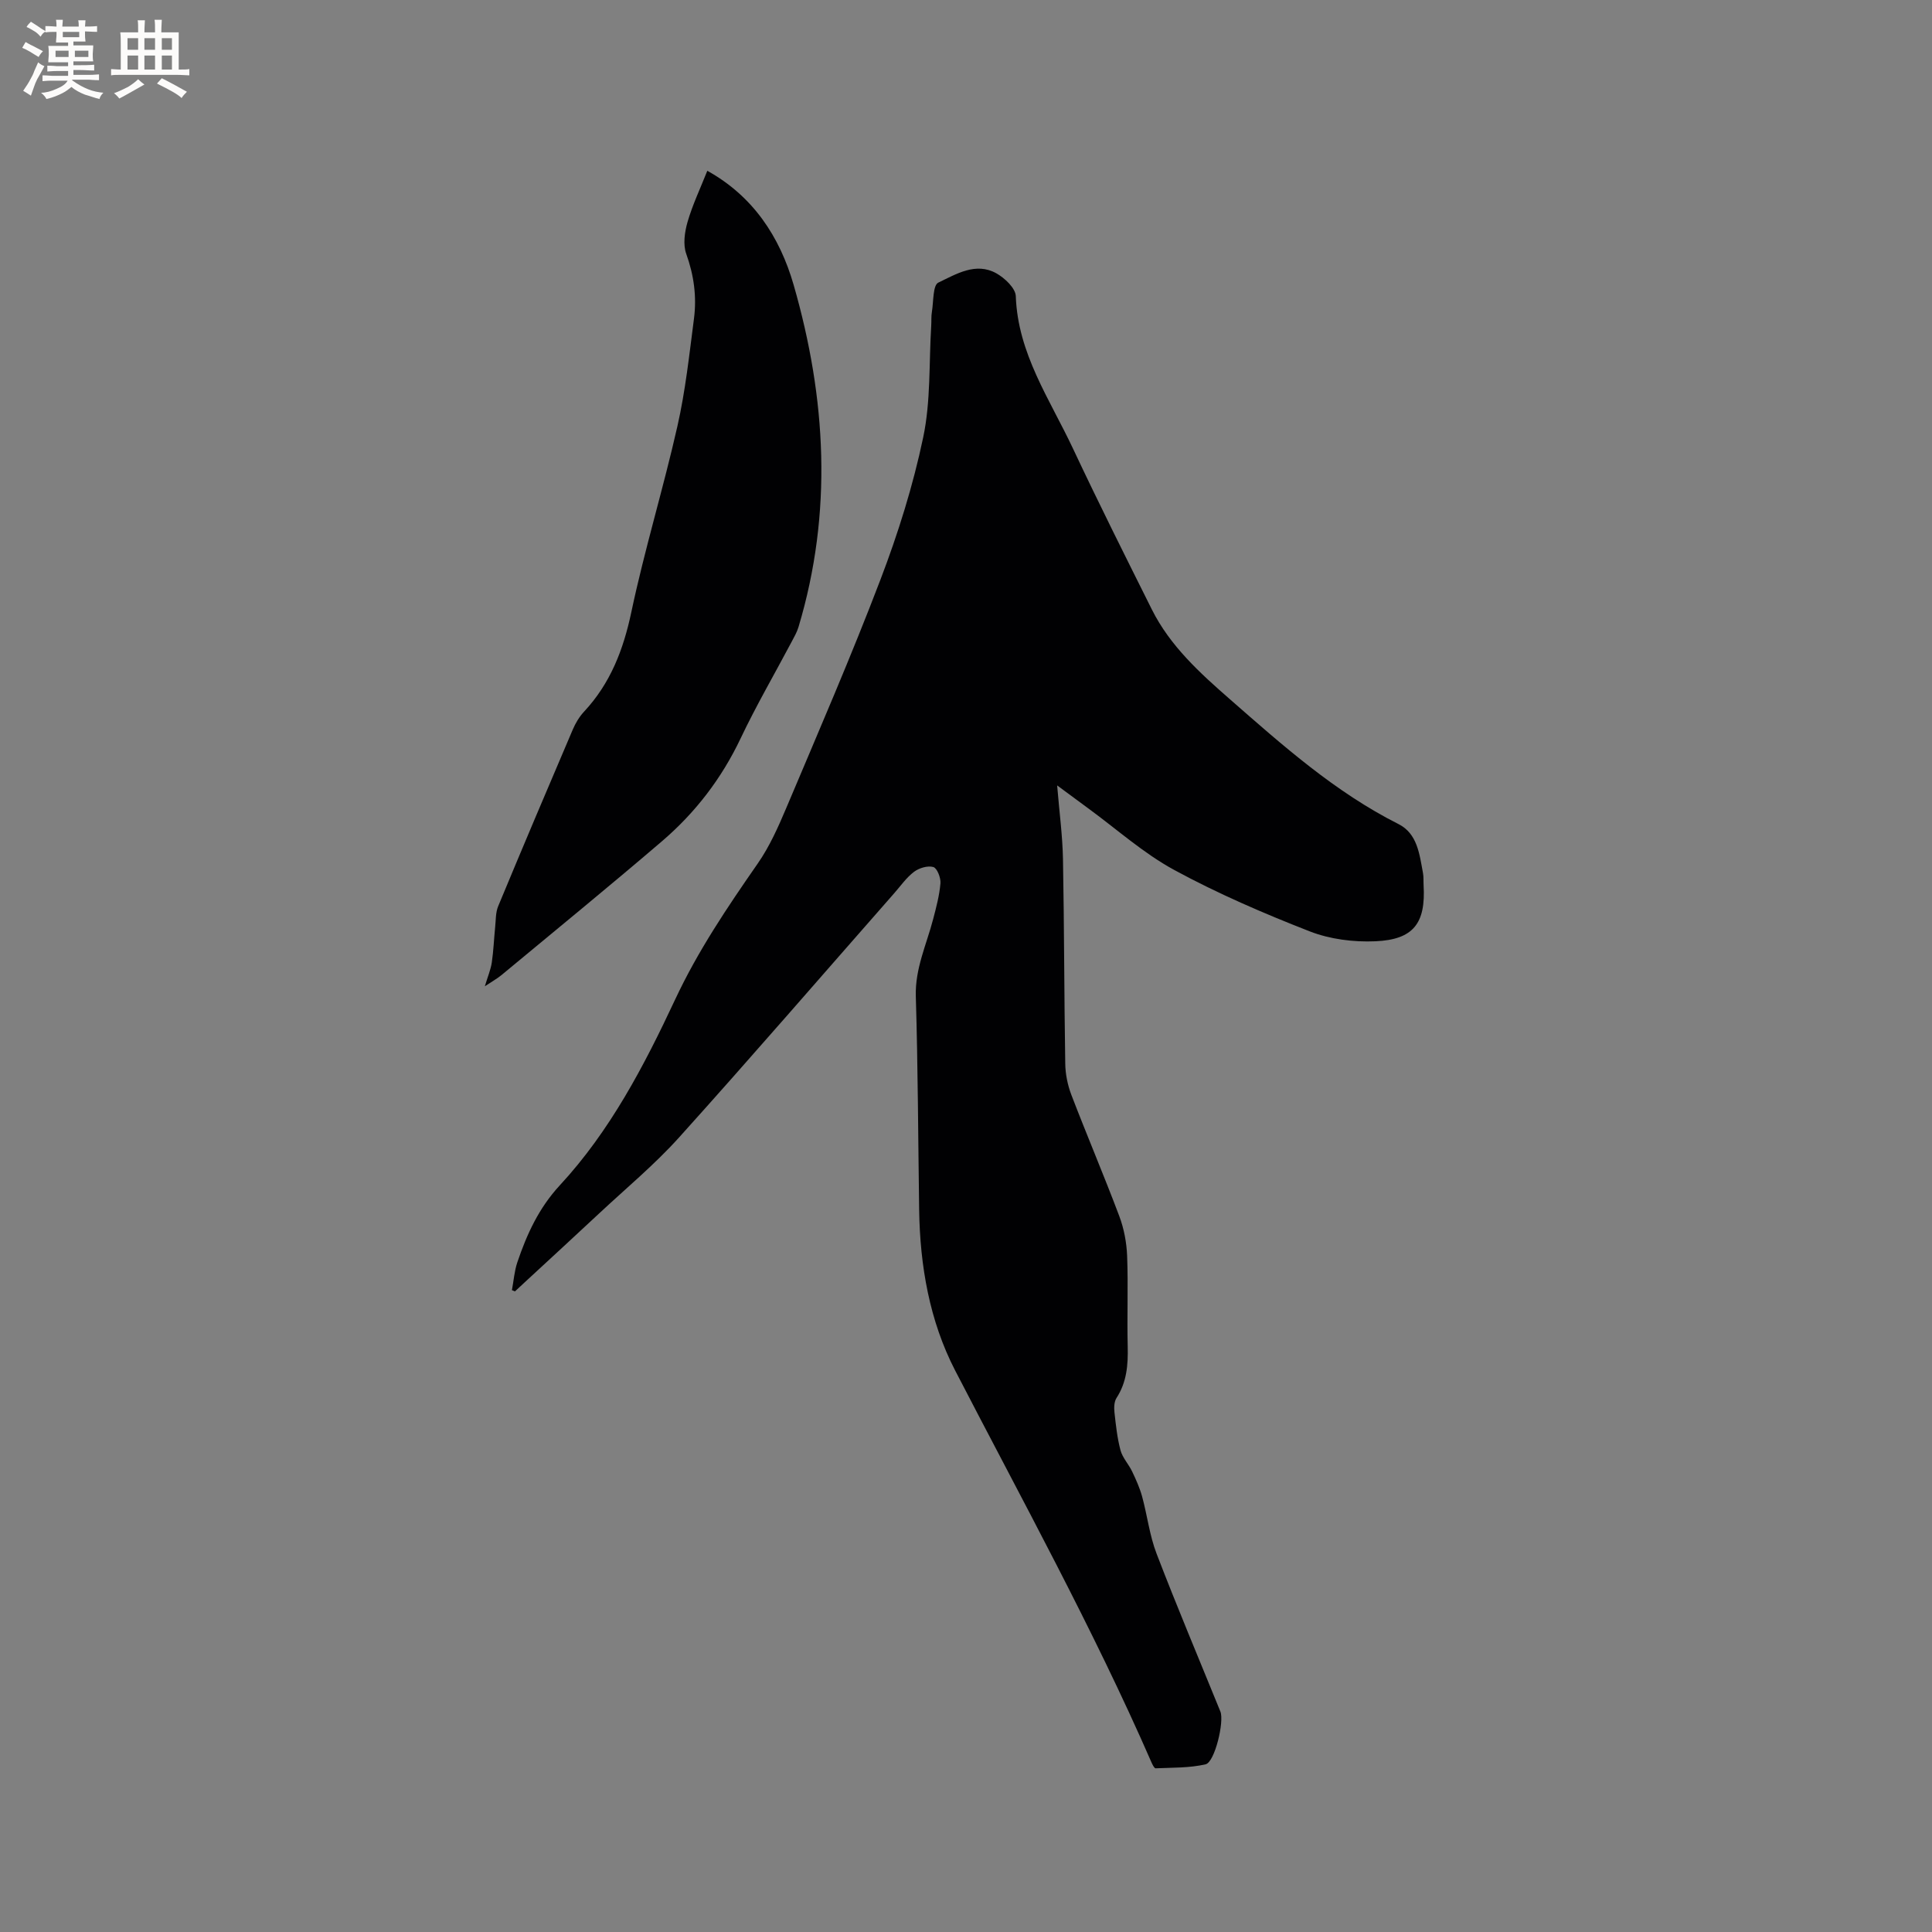 <svg enable-background="new 0 0 400 400" viewBox="0 0 400 400" xmlns="http://www.w3.org/2000/svg"><rect x="0" y="0" width="400" height="400" fill="#808080" stroke="none"/><path d="m105.99 267.11c.36-1.92.5-3.91 1.11-5.74 1.97-5.83 4.46-11.27 8.8-15.96 10.41-11.24 17.46-24.75 23.88-38.47 4.71-10.07 10.82-19.12 17.11-28.17 2.44-3.51 4.23-7.54 5.91-11.51 6.63-15.7 13.42-31.34 19.49-47.26 3.65-9.56 6.75-19.45 8.85-29.46 1.58-7.49 1.18-15.4 1.66-23.12.06-.95-.02-1.92.14-2.86.35-2.11.18-5.51 1.33-6.05 3.68-1.75 7.74-4.3 12-1.93 1.74.97 3.98 3.08 4.04 4.73.41 11.9 7.05 21.36 11.82 31.52 5.27 11.21 10.82 22.28 16.35 33.36 3.78 7.56 9.97 13.17 16.17 18.59 10.91 9.55 21.76 19.22 34.9 25.84 3.91 1.97 4.34 6.25 5.06 10.11.16.83.08 1.69.13 2.54.46 7.85-2.06 11.27-9.98 11.61-4.52.2-9.43-.42-13.62-2.06-9.55-3.73-19.04-7.82-28.04-12.71-6.37-3.46-11.9-8.45-17.81-12.76-1.95-1.42-3.88-2.87-6.42-4.74.46 5.55 1.12 10.43 1.21 15.33.26 14.1.24 28.2.47 42.29.03 2.16.49 4.42 1.26 6.44 3.22 8.4 6.75 16.68 9.92 25.1.98 2.6 1.52 5.48 1.63 8.26.24 6.25-.04 12.51.12 18.77.09 3.78-.19 7.35-2.32 10.64-.5.78-.53 2.01-.42 3 .29 2.63.57 5.29 1.25 7.83.42 1.56 1.69 2.88 2.41 4.39.79 1.66 1.56 3.37 2.05 5.13 1.08 3.94 1.55 8.1 3.01 11.89 4.21 10.97 8.78 21.79 13.21 32.68.83 2.04-1.15 10.47-3.06 10.92-3.34.78-6.89.67-10.35.83-.27.01-.65-.75-.85-1.21-12.13-27.78-26.77-54.29-40.67-81.18-5.29-10.24-7.27-21.64-7.44-33.24-.21-14.73-.25-29.47-.69-44.2-.17-5.75 2.21-10.7 3.59-15.99.64-2.44 1.3-4.92 1.51-7.42.09-1.13-.69-3.13-1.47-3.36-1.17-.34-2.95.2-4 .99-1.58 1.19-2.76 2.91-4.09 4.42-14.84 16.88-29.53 33.89-44.57 50.59-5.09 5.65-11.01 10.55-16.58 15.76-4.95 4.63-9.95 9.21-14.92 13.81-.82.76-1.65 1.52-2.47 2.29-.22-.08-.42-.17-.62-.26z" fill="#010103"/><path d="m146.44 35.36c9.44 5.23 14.99 13.61 17.88 23.64 6.75 23.46 8.11 47.09 1.01 70.79-.33 1.1-.92 2.13-1.47 3.16-3.52 6.64-7.31 13.16-10.53 19.94-3.94 8.3-9.39 15.39-16.29 21.29-10.94 9.37-22.11 18.48-33.19 27.68-.89.74-1.92 1.3-3.47 2.34.61-2.03 1.22-3.45 1.44-4.92.36-2.44.45-4.92.7-7.37.15-1.44.08-2.99.62-4.28 5.07-12.22 10.24-24.4 15.44-36.57.57-1.34 1.36-2.67 2.35-3.73 5.45-5.85 8.13-12.8 9.78-20.6 2.73-12.92 6.63-25.6 9.54-38.49 1.66-7.31 2.46-14.82 3.43-22.27.59-4.55-.01-8.99-1.6-13.41-.7-1.94-.33-4.52.27-6.61 1.02-3.53 2.62-6.88 4.09-10.59z" fill="#010103"/><g fill="#fcfbfa"><path d="m6.8 9.5c.6.3 1.3.7 2.1 1.1-.4.4-.7.8-.9 1.2-.7-.4-1.3-.8-1.8-1.1s-1.1-.6-1.6-.8c.2-.4.5-.8.7-1.2.4.2.8.5 1.5.8zm.9 6.9c-.3.6-.5 1.1-.7 1.7s-.4 1.1-.6 1.7c-.6-.4-1.1-.7-1.6-1 .7-1 1.2-1.8 1.5-2.4.3-.5.6-1.1.8-1.7.3-.6.5-1.2.8-1.8.3.3.8.6 1.3.8-.7 1.3-1.2 2.2-1.5 2.7zm.1-11c.4.3 1 .7 1.7 1.1-.5.2-.8.6-1.1 1.1-.5-.6-1-1-1.4-1.2s-.9-.6-1.5-.8c.2-.4.5-.7.9-1.1.5.3.9.6 1.4.9zm10.5 13.1c1 .4 2 .6 3.1.7-.4.4-.7.8-.8 1.3-.9-.2-1.9-.6-3-.9-1-.4-2-.9-2.8-1.6-.5.4-1.1.9-1.9 1.3s-1.9.9-3.3 1.2c-.1-.3-.5-.8-1.1-1.3 1 0 2.1-.3 3.2-.8 1.2-.5 1.9-1 2.3-1.7h-3.2c-.4 0-1 0-2 .1v-1.2c1 0 1.7.1 2 .1h3.3v-1h-2.3c-.2 0-.9 0-2 .1v-1.2c1.2 0 1.9.1 2 .1h2.3v-.8h-4.1c0-.7.1-1.2.1-1.6 0-.5 0-1.1-.1-1.8h4.1v-.7h-2.5c0-.6.1-1.1.1-1.6v-.6h-.5c-.4 0-1 0-1.8.1v-1.3c1.2 0 1.9.1 2.1.1h.2c0-.3 0-.8-.1-1.4h1.4c0 .6-.1 1-.1 1.4h3.4c0-.4 0-.8-.1-1.3h1.5c0 .4-.1.9-.1 1.3.7 0 1.5 0 2.5-.1v1.2c-1 0-1.8-.1-2.5-.1v.6c0 .3 0 .8.1 1.5h-2.5v.8h4.1c0 .7-.1 1.3-.1 1.8s0 1 .1 1.5h-4.1v.8h1.4c.8 0 1.8 0 2.9-.1v1.2c-1 0-1.9-.1-2.8-.1h-1.5v1h3.2c.3 0 1 0 2.1-.1v1.2c-1.1 0-1.8-.1-2.1-.1h-3.4l-.1.1c1.4 1 2.4 1.5 3.4 1.9zm-4.1-6.7v-1.3h-2.7v1.3zm2.2-4.1v-1.1h-3.4v1.1zm1.9 4.1v-1.3h-2.8v1.3z"/><path d="m37 6.7v2.3 5.4c1 0 1.8 0 2.2-.1v1.3c-.6 0-1.5-.1-2.5-.1h-11.9c-.7 0-1.3 0-1.8.1v-1.3c.5 0 1.1.1 2 .1v-5.2c0-1 0-1.8-.1-2.5h3.7c0-1.3 0-2.1-.1-2.5h1.5c0 .4-.1 1.3-.1 2.5h2.2c0-1.2 0-2.1-.1-2.6h1.5c0 .4-.1 1.3-.1 2.6zm-12.3 13.7c-.3-.4-.7-.8-1.1-1.1 1.1-.4 2.1-.9 2.9-1.3.8-.5 1.5-1 2.1-1.6.4.4.9.8 1.3 1.1-2.5 1.4-4.2 2.4-5.2 2.9zm3.9-10.1v-2.4h-2.2v2.4zm0 4.1v-2.9h-2.2v2.9zm3.5-4.1v-2.4h-2.2v2.4zm0 4.1v-2.9h-2.2v2.9zm.4 2.9 1-1.1c.6.3 1.4.7 2.5 1.3s2 1.1 2.7 1.5c-.4.4-.8.8-1.1 1.3-.8-.8-2.5-1.7-5.1-3zm3.1-7v-2.4h-2.1v2.4zm0 4.1v-2.9h-2.1v2.9z"/></g></svg>